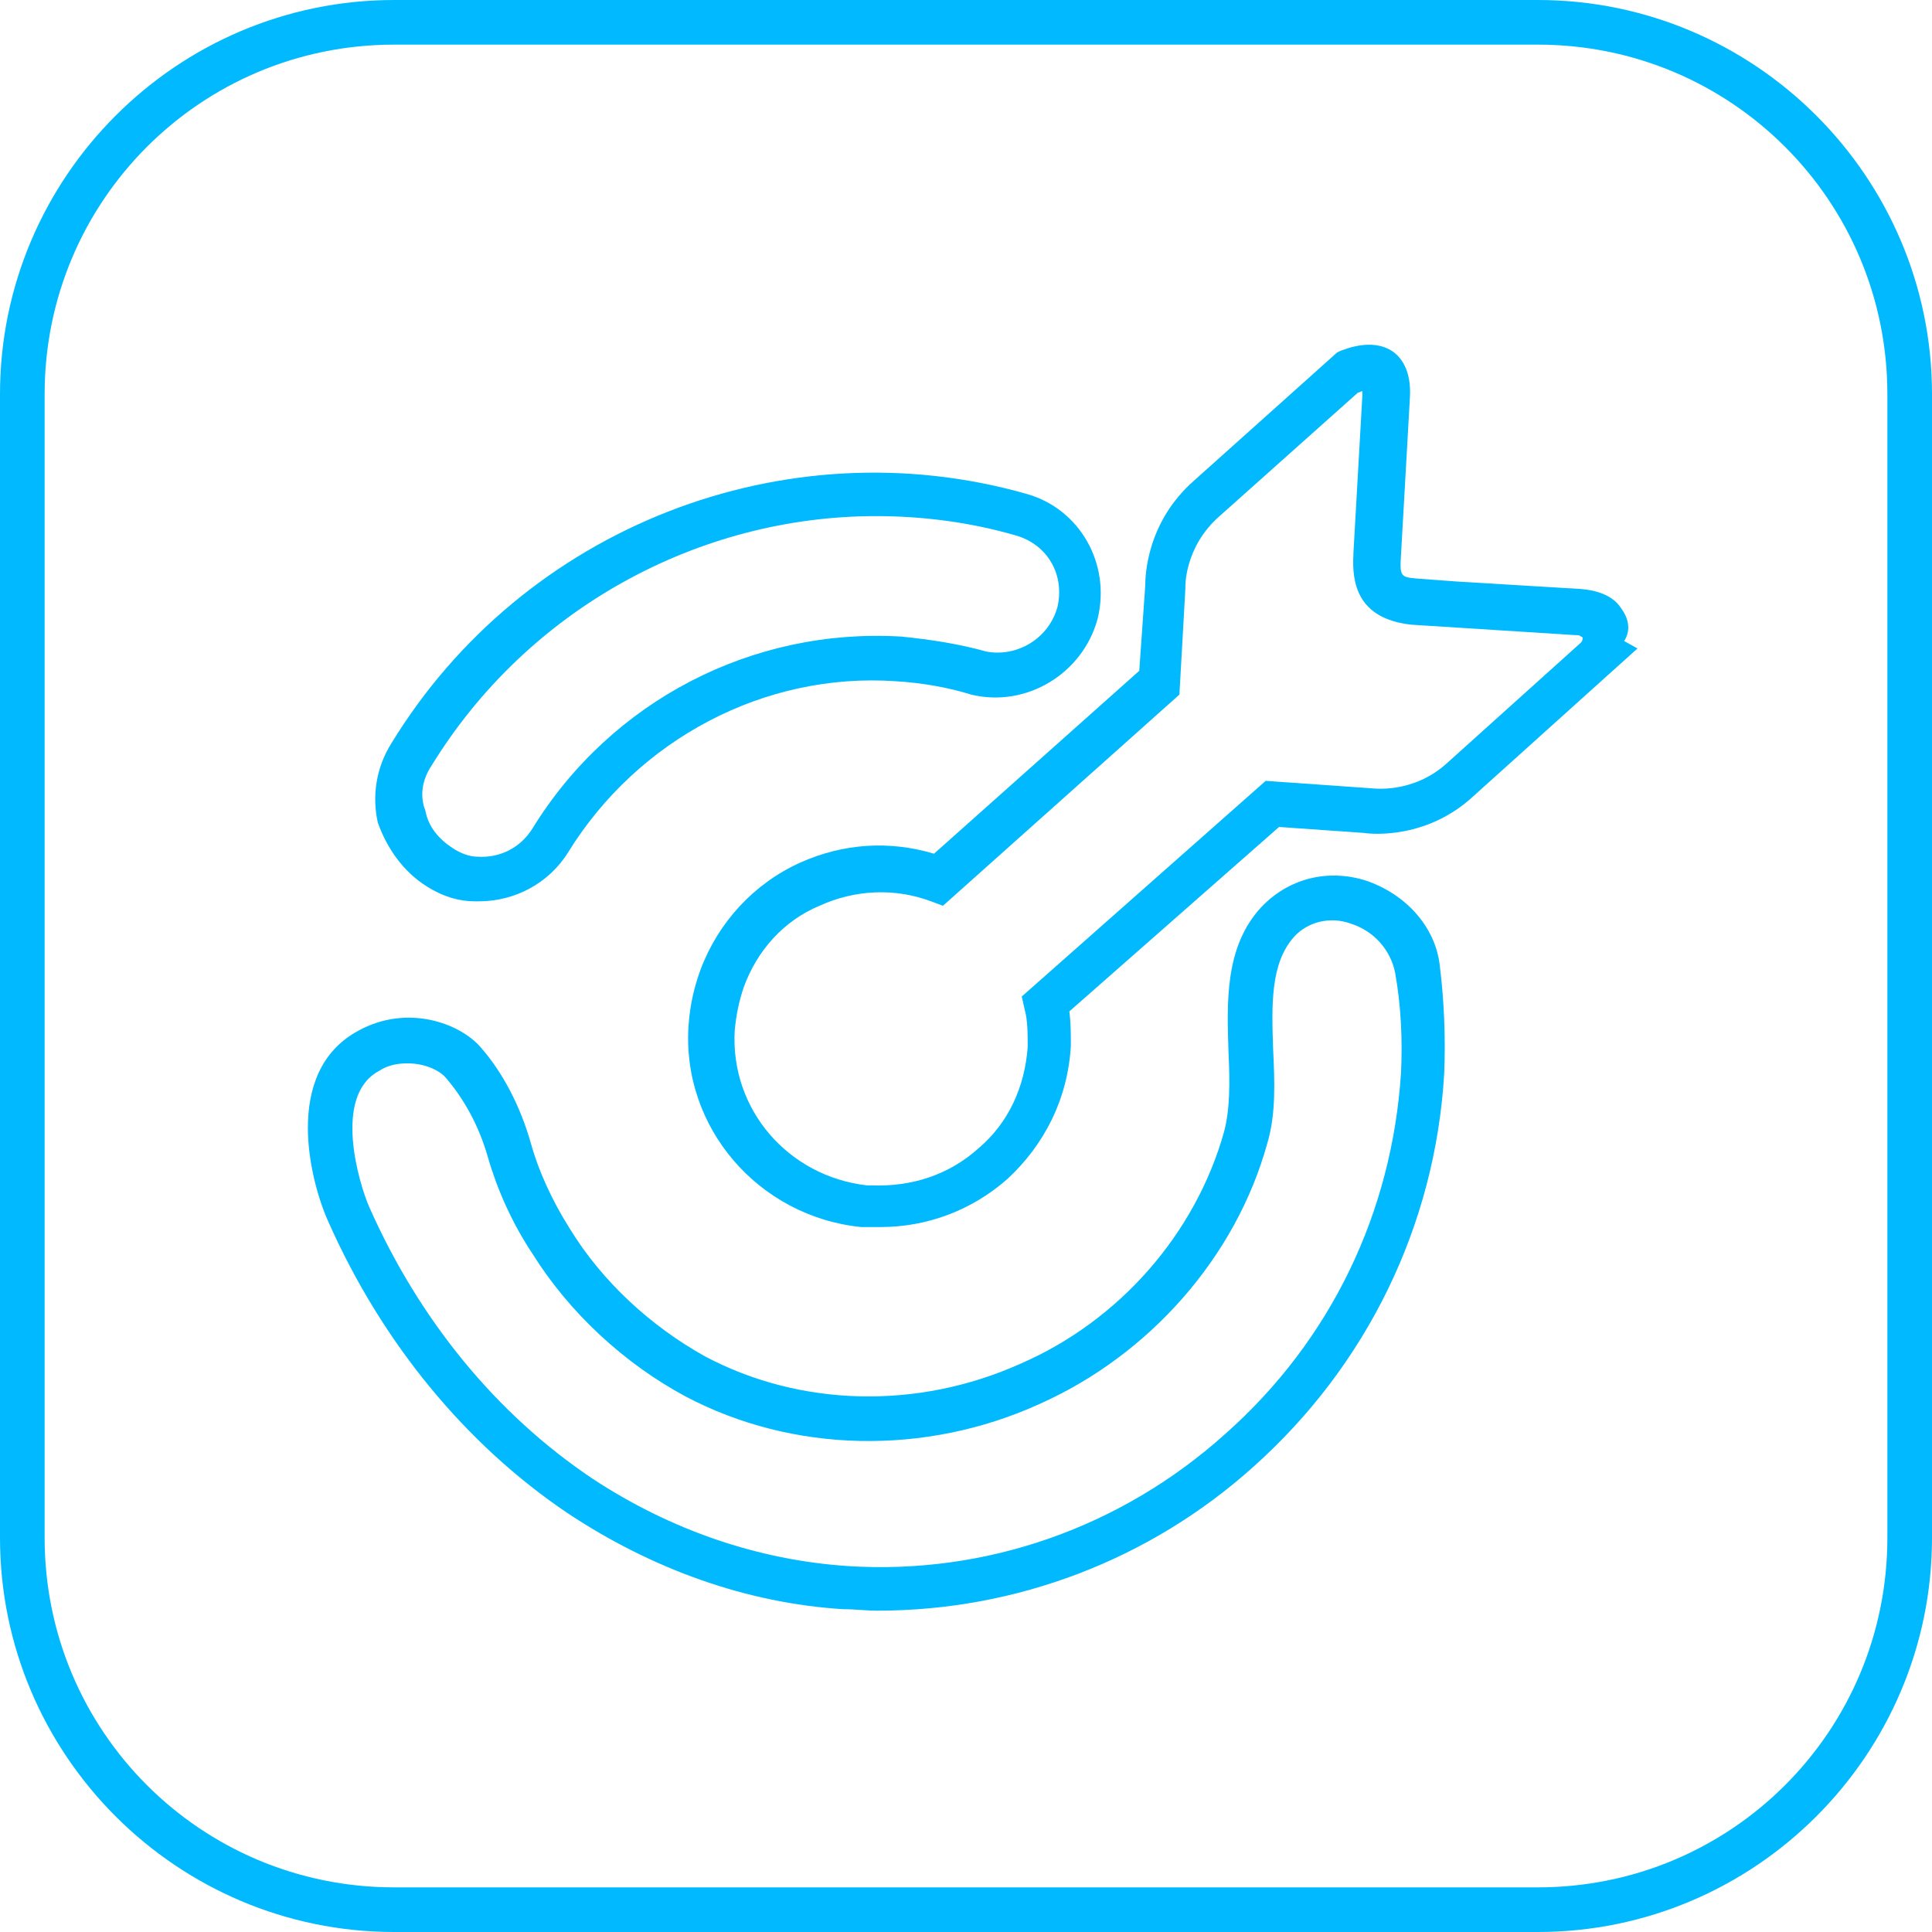 <svg width="59" height="59" viewBox="0 0 59 59" fill="none" xmlns="http://www.w3.org/2000/svg">
<path d="M46.964 0H12.036C5.405 0 0 5.405 0 12.036V46.964C0 53.595 5.405 59 12.036 59H46.964C53.595 59 59 53.595 59 46.964V12.036C59 5.405 53.595 0 46.964 0ZM57.637 46.964C57.637 52.868 52.868 57.637 46.964 57.637H12.036C6.132 57.637 1.363 52.868 1.363 46.964V12.036C1.363 6.132 6.132 1.363 12.036 1.363H46.964C52.868 1.363 57.637 6.132 57.637 12.036V46.964Z" fill="#01B9FF"/>
<path d="M49.507 18.577C49.28 18.214 48.825 18.032 48.281 17.987L44.511 17.76L43.284 17.669C42.785 17.623 42.739 17.623 42.785 16.942L43.057 12.127C43.103 11.31 42.785 10.901 42.512 10.72C41.876 10.311 41.059 10.674 40.922 10.72L40.832 10.765L36.471 14.671C35.018 15.943 34.973 17.578 34.973 17.896L34.791 20.485L28.523 26.071C27.16 25.663 25.752 25.753 24.435 26.344C23.027 26.98 21.937 28.161 21.392 29.614C21.21 30.114 21.074 30.659 21.029 31.295C20.802 34.428 23.163 37.154 26.297 37.472H26.343H26.524C26.661 37.472 26.797 37.472 26.888 37.472C28.296 37.472 29.659 36.972 30.749 36.018C31.884 34.974 32.611 33.566 32.702 31.93C32.702 31.567 32.702 31.249 32.656 30.886L39.06 25.254L41.649 25.436C41.922 25.481 43.602 25.617 45.01 24.3L50.006 19.803L49.598 19.576C49.779 19.304 49.779 18.941 49.507 18.577ZM48.281 19.622L44.193 23.301C43.148 24.255 41.922 24.073 41.876 24.073L38.652 23.846L31.203 30.432L31.294 30.84C31.384 31.158 31.384 31.567 31.384 31.976C31.294 33.202 30.794 34.292 29.886 35.064C28.977 35.882 27.842 36.245 26.615 36.2H26.479C24.072 35.927 22.3 33.883 22.437 31.476C22.482 30.977 22.573 30.568 22.709 30.159C23.118 29.024 23.936 28.115 25.026 27.661C26.116 27.161 27.342 27.116 28.432 27.525L28.796 27.661L36.017 21.212L36.199 17.987V17.941C36.199 17.941 36.154 16.715 37.244 15.761L41.468 11.991C41.513 11.991 41.558 11.946 41.604 11.946C41.604 11.991 41.604 12.037 41.604 12.082L41.331 16.897V16.942C41.286 17.76 41.422 18.895 43.103 19.077L48.099 19.395C48.19 19.395 48.235 19.395 48.281 19.44C48.371 19.44 48.326 19.576 48.281 19.622Z" fill="#01B9FF"/>
<path d="M41.696 26.886C40.515 26.523 39.334 26.841 38.516 27.704C37.381 28.93 37.472 30.656 37.517 32.155C37.562 33.063 37.562 33.881 37.381 34.562C36.518 37.651 34.201 40.331 31.158 41.648C28.024 43.056 24.436 42.965 21.529 41.421C19.894 40.512 18.395 39.15 17.396 37.514C16.851 36.651 16.442 35.743 16.215 34.926C15.897 33.79 15.352 32.745 14.671 31.973C14.035 31.247 12.445 30.656 10.947 31.474C8.585 32.745 9.493 36.152 10.038 37.333C11.673 41.012 14.217 44.1 17.305 46.19C19.894 47.916 22.801 48.96 25.753 49.142C26.117 49.142 26.435 49.187 26.798 49.187C31.022 49.187 35.11 47.643 38.289 44.782C41.741 41.693 43.83 37.424 44.103 32.791C44.148 31.701 44.103 30.565 43.967 29.475C43.83 28.294 42.922 27.295 41.696 26.886ZM42.786 32.745C42.513 37.015 40.651 40.921 37.426 43.782C34.247 46.644 30.114 48.097 25.89 47.825C23.165 47.643 20.485 46.735 18.078 45.145C15.171 43.192 12.809 40.331 11.264 36.833C10.992 36.197 10.129 33.472 11.582 32.7C11.855 32.518 12.173 32.473 12.445 32.473C12.991 32.473 13.445 32.7 13.626 32.927C14.171 33.563 14.626 34.38 14.898 35.334C15.171 36.288 15.625 37.333 16.261 38.287C17.396 40.103 19.077 41.648 20.939 42.647C24.209 44.373 28.252 44.464 31.749 42.874C35.11 41.375 37.744 38.377 38.698 34.926C38.971 34.017 38.925 33.018 38.88 32.064C38.834 30.702 38.789 29.43 39.516 28.612C39.924 28.158 40.606 27.976 41.242 28.203C41.968 28.431 42.468 29.021 42.604 29.702C42.786 30.702 42.831 31.746 42.786 32.745Z" fill="#01B9FF"/>
<path d="M13.036 27.071C13.535 27.389 14.035 27.525 14.489 27.525C14.534 27.525 14.58 27.525 14.625 27.525C15.715 27.525 16.76 26.98 17.351 26.026C19.485 22.574 23.346 20.53 27.343 20.803C28.115 20.848 28.933 20.985 29.659 21.212C31.34 21.62 33.066 20.576 33.52 18.895C33.929 17.215 32.975 15.534 31.34 15.08C23.982 12.991 15.988 16.079 11.946 22.71C11.491 23.437 11.355 24.3 11.537 25.118C11.809 25.89 12.309 26.617 13.036 27.071ZM13.172 23.392C16.124 18.577 21.348 15.761 26.752 15.761C28.16 15.761 29.614 15.943 31.022 16.352C31.976 16.624 32.521 17.533 32.294 18.532C32.021 19.531 31.022 20.076 30.113 19.895C29.296 19.667 28.433 19.531 27.524 19.44C22.983 19.168 18.668 21.393 16.261 25.299C15.897 25.89 15.261 26.208 14.58 26.162C14.353 26.162 14.08 26.072 13.808 25.89C13.399 25.617 13.081 25.254 12.99 24.754C12.809 24.3 12.899 23.8 13.172 23.392Z" fill="#01B9FF"/>
</svg>
